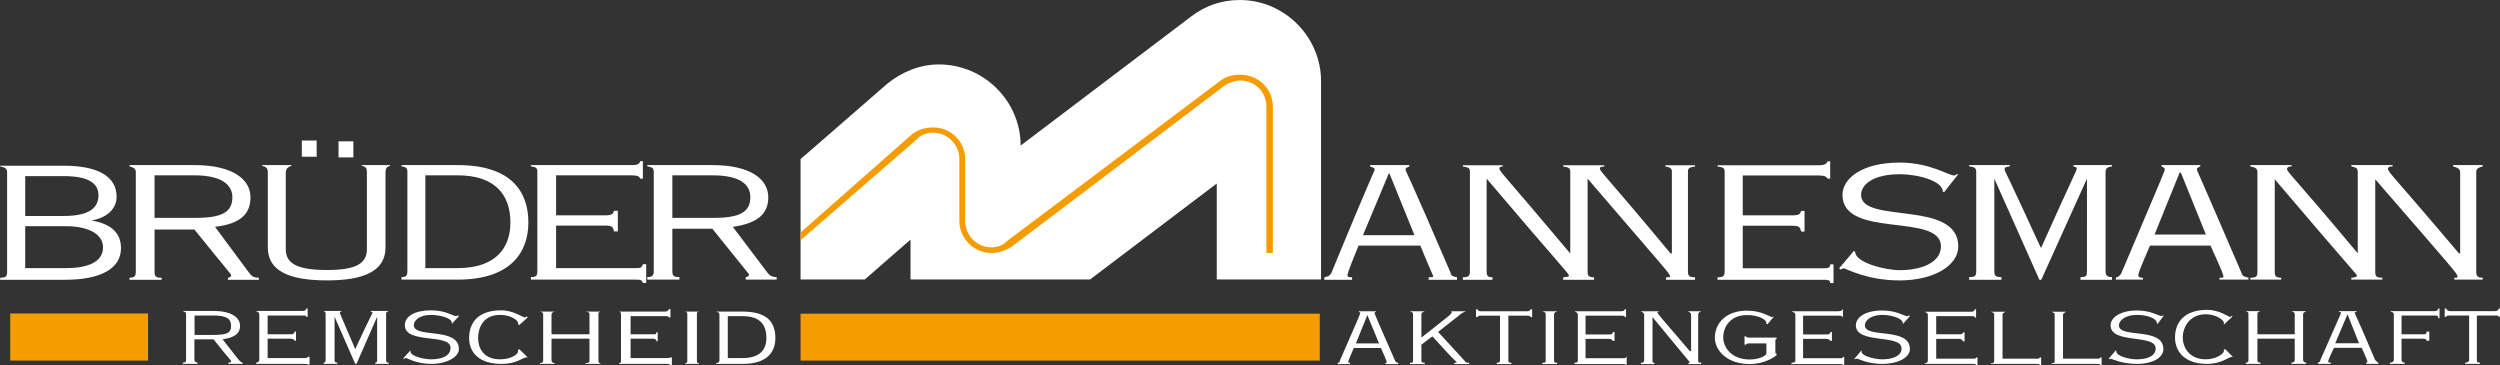 <svg version="1.2" xmlns="http://www.w3.org/2000/svg" viewBox="0 0 1587 232" width="1587" height="232">
	<rect x="0" y="0" width="1587" height="232" fill="#333333" stroke="none"/>
	<title>GB-2023-d-final-3-pdf-svg</title>
	<defs>
		<clipPath clipPathUnits="userSpaceOnUse" id="cp1">
			<path d="m3227.02-1205.88v6883.72h-4865.04v-6883.72z"/>
		</clipPath>
	</defs>
	<style>
		.s0 { fill: #ffffff } 
		.s1 { fill: #f59c00 } 
	</style>
	<g id="Clip-Path: Page 1" clip-path="url(#cp1)">
		<g id="Page 1">
			<path id="Path 3" fill-rule="evenodd" class="s0" d="m838.6 51.5v125.9h-66.2v-60.9l-80.4 60.9h-114v-25.3l-29 25.3h-40.8v-76.4l55.1-47.9c9-7.3 20.4-12.2 32.7-12.2 28.6 0 51.9 23.3 51.9 51.5l108.6-82.2c8.6-6.5 18.8-10.2 30.6-10.2 28.2 0 51.5 23.3 51.5 51.5zm-346.4 163.1c0 8.6-4.9 16.4-20.8 16.4h-16.8v-0.5c1.3 0 2.1-0.8 2.1-1.6v-29c0-1.6-0.8-1.6-2.1-2.1h16.8c15.9 0 20.8 7 20.8 16.8zm-5.7 0c0-8.2-3.7-13.9-15.1-13.9h-9.4v26.6h9.4c11.4 0 15.1-5.7 15.1-12.7zm-44.1-14.7v29c0 0.8 0 1.6 1.2 1.6v0.5h-8.6v-0.5c1.3 0 1.3-0.8 1.3-1.6v-29c0-1.6 0-1.6-1.3-2.1h8.6c-1.2 0.5-1.2 0.5-1.2 2.1zm-16.8 27h0.9v4.9h-0.9c-0.8-0.8-0.8-0.8-2.8-0.8h-29.8v-0.5c1.2 0 1.2-0.8 1.2-1.6v-29c0-1.6 0-1.6-1.2-2.1h29c2 0 2-0.8 2.8-1.6h0.8v5.3h-0.8c-0.8-0.8-0.8-0.8-2.8-0.8h-21.7v11.5h14.3c1.6 0 2.1 0 2.1-1.3h0.8v5.7h-0.8c0-0.8-0.5-1.6-2.1-1.6h-14.3v12.3h22.5c2 0 2 0 2.8-0.4zm-45.7-27v29c0 0.8 0 1.6 1.2 1.6v0.5h-9.4v-0.5c2.5 0 2.5-0.8 2.5-1.6v-13.9h-24.1v13.9c0 0.8 0.8 1.6 2 1.6v0.5h-9.4v-0.5c1.7 0 2.1-0.8 2.1-1.6v-29c0-1.6-0.4-1.6-2.1-2.1h9.4c-1.2 0.5-2 0.5-2 2.1v12.3h24.1v-12.3c0-1.6 0-1.6-2.5-2.1h9.4c-1.2 0.5-1.2 0.5-1.2 2.1zm-51.1 5.7v-0.8c0-1.2-4.1-4.9-11.4-4.9-11 0-13.9 8.6-13.9 14.7 0 5.7 2.9 13.5 13.9 13.5 6.5 0 11.4-2.9 11.4-4.9v-0.8l0.8-0.8 5.4 5.3h-0.9c-2.4 0-5.7 4.1-15.9 4.1-14.7 0-20.4-7.8-20.4-16.4 0-9.8 5.7-17.6 20.4-17.6 7.8 0 13.5 4.5 15.1 4.5 0 0 0.8 0 0.8-0.8l0.9 0.8-5.4 4.9zm-42 0v-0.8c0-2.8-7.4-4.9-13.1-4.9-7.8 0-11 3.7-11 6.5 0 8.6 28.6 0.9 28.6 15.2 0 4.9-7.4 9.4-17.6 9.4-9.4 0-15.1-3.7-15.9-3.7-0.8 0-0.8 0-1.7 0.8v-0.8l4.5-4.9v0.8c0 2.9 8.6 4.9 13.1 4.9 6.5 0 12.3-2 12.3-7.3 0-9.4-29-2.1-29-14.4 0-5.3 5.7-9.4 16.7-9.4 9.4 0 13.9 3.7 15.9 3.7 0.8 0 0.8 0 0.8-0.8l0.9 0.8zm-41.7-6.1v29c0 0.8 0 1.7 1.6 1.7v0.8h-8.5v-0.8c1.2 0 1.2-0.9 1.2-1.7v-27.4l-13.1 29.9h-0.8l-13.1-29.9v27.4c0 0.8 0 1.7 1.7 1.7v0.8h-8.6v-0.8c1.2 0 1.2-0.9 1.2-1.7v-29c0-1.2 0-1.2-1.2-2.1h11.4l-1.2 0.9c0 0.8 0.4 1.2 9.8 23.3 10.2-22.1 11-22.5 11-23.3 0 0-0.8 0-1.2-0.9h11.4c-1.6 0.9-1.6 0.9-1.6 2.1zm-49.8 27h1.2v4.9h-1.2c0-0.4-0.9-0.4-2.5-0.4h-30.2v-0.8c1.2 0 2-0.9 2-1.7v-29c0-1.2-0.8-1.2-2-2.1h29.8c1.2 0 2-0.8 2-1.6h0.9v5.3h-0.9c0-0.8-0.8-0.8-2-0.8h-22.5v11.9h14.3c2.1 0 2.1 0 2.9-1.7h0.8v5.8h-0.8c-0.8-0.9-0.8-1.3-2.9-1.3h-14.3v12.3h22.9c1.6 0 2.5 0 2.5-0.8zm-43.7 2c0.8 0.8 1.6 1.7 2.4 1.7v0.8h-9v-0.8c0.8 0 1.7 0 1.7-0.9 0-0.8-0.9-0.8-11.1-13.9h-12.2v13.1c0 0.8 0.8 1.7 2 1.7v0.8h-9.4v-0.8c2.1 0 2.1-0.9 2.1-1.7v-29c0-1.2 0-1.2-2.1-2.1h19.6c11.9 0 16.8 4.5 16.8 9.5 0 4.4-2.9 7.3-11.1 8.5zm-15.9-15.9c8.2 0 11-1.2 11-5.7 0-4.5-2.8-6.6-11-6.6h-12.2v12.3zm1451.3-16.8v5.3h-0.8c0-0.8-0.8-0.8-2.5-0.8h-11.4v28.2c0 0.9 0 1.7 2 1.7v0.8h-9.4v-0.8c1.7 0 2.5-0.8 2.5-1.7v-28.2h-11.9c-2 0-2 0-2.8 0.8h-0.8v-5.3h0.8c0.8 0.9 0.8 1.7 2.8 1.7h28.2c1.7 0 2.5-0.8 2.5-1.7zm-39.2 0h0.8v6.2h-0.8c0-1.7-0.8-1.7-2.1-1.7h-21.2v11.9h13.9c1.2 0 2 0 2-1.7h1.7v5.8h-1.7c0-0.8-0.8-1.3-2-1.3h-13.9v13.5c0 0.9 0.8 1.7 2 1.7v0.8h-9.4v-0.8c1.7 0 2.5-0.8 2.5-1.7v-29c0-1.2-0.8-1.2-2.5-2h28.6c1.3 0 2.1-0.8 2.1-1.7zm-40.1 32.7c0.9 0.9 1.7 1.7 2.1 1.7v0.8h-7.8v-0.8c0.8 0 0.8 0 0.8-0.8 0 0 0-0.9-3.6-8.6h-17.6c-3.7 7.7-3.7 8.6-3.7 8.6 0 0.8 0.8 0.8 1.7 0.8v0.8h-8.2v-0.8c0.8 0 1.6-0.8 1.6-1.7 12.3-28.2 13.1-29.4 13.1-30.2 0 0-0.8 0-1.6-0.8h11.8c-0.8 0.8-1.6 0.8-1.6 0.8 0 0.8 0.8 1.2 13 30.2zm-10.2-10.6l-7.3-18.4-7.8 18.4zm-35.5-18.4v29c0 0.9 0.8 1.7 2 1.7v0.8h-9.4v-0.8c1.7 0 2.1-0.8 2.1-1.7v-13.5h-23.7v13.5c0 0.9 0 1.7 2 1.7v0.8h-9.4v-0.8c1.7 0 1.7-0.8 1.7-1.7v-29c0-1.2 0-1.2-1.7-2h9.4c-2 0.8-2 0.8-2 2v12.7h23.7v-12.7c0-1.2-0.4-1.2-2.1-2h9.4c-1.2 0.8-2 0.8-2 2zm-49.5 22.1l4.9 4.9h-0.4c-2.4 0-6.5 4.5-15.9 4.5-14.7 0-20.4-8.2-20.4-16.8 0-9.4 5.7-17.5 20.4-17.5 7.8 0 13.5 4.4 14.3 4.4 0.8 0 0.8 0 1.6-0.8v0.8l-5.3 5v-1.3c0-1.6-4.9-5.3-11.4-5.3-11 0-14.7 9-14.7 14.7 0 5.8 3.7 13.9 14.7 13.9 5.7 0 11.4-3.2 11.4-5.3v-0.8zm-40-20.9l0.8-0.8v0.8l-3.7 5-0.4-0.5c0-3.2-6.5-5.3-12.6-5.3-7.8 0-11.5 3.7-11.5 6.6 0 8.6 28.2 0.8 28.2 15.1 0 5.3-6.5 9.4-16.7 9.4-10.2 0-16-3.3-16.8-3.3 0 0-0.4 0-0.4 0.4l-0.8-0.4 4.5-5.3 0.4 0.8c0 2.9 8.2 4.9 12.7 4.9 6.9 0 12.2-2 12.2-6.9 0-9.4-28.6-2.5-28.6-14.7 0-4.9 6.1-9.4 16.8-9.4 9 0 13.9 3.6 15.9 3.6zm-39.2 26.2h0.8v4.9h-0.8c-0.4-0.8-0.4-0.8-2.9-0.8h-28.2v-0.4c2.1 0 2.1-0.8 2.1-1.6v-29.1c0-1.2 0-1.2-2.1-2h9.4c-1.2 0.8-2 0.8-2 2v27.8h20.8c2.5 0 2.5 0 2.9-0.8zm-38.4 0h0.8v4.9h-0.8c-0.4-0.8-0.4-0.8-2.9-0.8h-28.2v-0.4c2.1 0 2.1-0.8 2.1-1.6v-29.1c0-1.2 0-1.2-2.1-2h9.4c-1.6 0.8-2 0.8-2 2v27.8h20.8c2.5 0 2.5 0 2.9-0.8zm-40.5 0h0.9v4.9h-0.9c0-0.8-0.8-0.8-2.4-0.8h-30.2v-0.4c1.2 0 2-0.8 2-1.6v-29.1c0-1.2-0.8-1.2-2-2h29.8c1.2 0 2-0.8 2-1.6h0.8v5.3h-0.8c0-0.9-0.8-0.9-2-0.9h-22.5v11.5h14.3c2.1 0 2.1 0 2.9-1.2h0.8v5.7h-0.8c-0.8-0.8-0.8-1.6-2.9-1.6h-14.3v12.6h22.9c1.6 0 2.4 0 2.4-0.8zm-46.5-21.2v-0.5c0-3.2-7.4-5.3-13.1-5.3-7.3 0-11 3.7-11 6.6 0 8.6 28.6 0.8 28.6 15.1 0 5.3-7.4 9.4-17.6 9.4-9.4 0-15.1-3.3-15.9-3.3-0.8 0-0.8 0-1.7 0.4v-0.4l4.5-5.3v0.8c0 2.9 8.6 4.9 13.1 4.9 6.5 0 12.3-2 12.3-6.9 0-9.4-29-2.5-29-14.7 0-4.9 5.7-9.4 16.7-9.4 9.4 0 13.9 3.6 15.9 3.6 0.9 0 0.9 0 0.9-0.8l0.8 0.8zm-38 20.9h0.8v5.3h-0.8c0-0.8-0.4-0.8-2.9-0.8h-29.8v-0.8q2.5 0 2.5-1.3v-29c0-1.6-0.9-1.6-2.5-2.4h29c2.5 0 3.3-0.4 3.3-1.3h0.4v5h-0.4c0-0.9-0.8-0.9-3.3-0.9h-21.6v11.9h14.7c2 0 2 0 2.8-1.6h0.8v5.7h-0.8c-0.8-0.4-0.8-1.3-2.8-1.3h-14.7v12.3h22.4c2.5 0 2.9 0 2.9-0.8zm-58.8-12.3h16.7v0.8c-0.8 0-0.8 0.9-0.8 0.9v7.7c0 0 0 0.9 0.8 0.9v0.8c-1.2 1.2-7.7 5.7-17.1 5.7-13.9 0-22.1-8.2-22.1-16.8 0-8.6 6.5-17.1 20.4-17.1 9.4 0 14.7 4.1 16 4.1 0 0 0.8 0 0.8-0.9v0.9l-3.7 4.4h-0.8v-0.8c0-2-4.9-4.9-12.3-4.9-10.2 0-15.1 7-15.1 14.3 0 5.8 4.9 13.9 16.8 13.9 5.7 0 9.8-2 10.6-3.6v-6.6h-10.2c-2.1 0-2.1 0-2.9 0.8h-0.8v-5.3h0.8c0.8 0.8 0.8 0.8 2.9 0.8zm-33.1-14.3v29c0 0.9 0.4 1.3 2 1.3v0.8h-8.2v-0.8c0.9 0 0.9 0 0.9-0.4 0 0-0.9-0.9-23.7-28.6v27.7c0 0.9 0 1.3 1.2 1.3v0.8h-8.6v-0.8c1.2 0 2.1-0.4 2.1-1.3v-29c0-1.6-0.9-1.6-2.1-2.4h12.3c-1.7 0-1.7 0.8-1.7 0.8 0 0.8 0.9 1.6 20.5 24.5h0.8v-22.9c0-1.6-0.8-1.6-2.1-2.4h8.6c-1.6 0.8-2 0.8-2 2.4zm-45.8 26.6h0.4v5.3h-0.4c0-0.8-0.8-0.8-2.4-0.8h-30.3v-0.8c1.3 0 2.1-0.4 2.1-1.3v-29c0-1.6-0.8-1.6-2.1-2.4h29.1c2 0 2.8-0.4 2.8-1.3h0.8v5h-0.8c0-0.9-0.8-0.9-2.8-0.9h-22.1v11.9h14.7c2 0 2 0 2.9-1.6h0.8v5.7h-0.8c-0.9-0.4-0.9-1.3-2.9-1.3h-14.7v12.3h23.3c1.6 0 2.4 0 2.4-0.8zm-45.7-26.6v29c0 0.9 0.4 1.3 2 1.3v0.8h-9.4v-0.8c2.1 0 2.1-0.4 2.1-1.3v-29c0-1.6 0-1.6-2.1-2.4h9.4c-1.6 0.8-2 0.8-2 2.4zm-14.7-3.7h0.8v5h-0.8c-0.8-0.9-0.8-0.9-2.9-0.9h-11.4v28.6c0 0.9 0.4 1.3 2 1.3v0.8h-9.4v-0.8c1.2 0 2.1-0.4 2.1-1.3v-28.6h-11.5c-2.4 0-2.4 0-2.8 0.9h-0.9v-5h0.9c0.4 0.9 0.4 1.3 2.8 1.3h28.2c2.1 0 2.1-0.4 2.9-1.3zm-39.2 34v0.8h-9.4v-0.8c0.8 0 1.6 0 1.6-0.4 0 0-1.6-0.9-15.5-16.4l-7 5.3v10.2c0 0.9 0.4 1.3 2.1 1.3v0.8h-9.4v-0.8c2 0 2-0.4 2-1.3v-29c0-1.6 0-1.6-2-2.4h9.4c-1.7 0.8-2.1 0.8-2.1 2.4v14.3c19.2-15.1 19.2-15.1 19.2-15.9 0 0 0-0.8-0.4-0.8h9.4c-1.6 0.8-2.4 0.8-4.5 2.8l-13.1 10.3 16.8 18.3c0.8 1.3 1.6 1.3 2.9 1.3zm-47-1.3c0.4 0.9 1.2 1.3 2 1.3v0.8h-8.1v-0.8c0.8 0 0.8 0 0.8-0.4 0 0 0-0.9-3.7-9h-17.2c-3.6 8.1-3.6 9-3.6 9 0 0.4 0.8 0.4 1.2 0.4v0.8h-7.8v-0.8q1.3 0 1.3-1.3c12.6-28.6 13-29.8 13-30.6 0 0-0.4 0-1.2-0.8h11.4c-0.8 0.8-1.2 0.8-1.2 0.8 0 0.8 0.4 1.6 13.1 30.6zm-10.2-11l-7.4-18-7.3 18zm-382.4-42.1v1.6h-19.6v-1.6c1.2 0 2.1-0.8 2.1-1.6 0-0.4-1.7-2.1-23.3-29.1h-25.4v27c0 2.9 0.9 3.7 4.5 3.7v1.6h-20.4v-1.6c2.9 0 4.1-0.8 4.1-3.7v-63.3c0-2.1-1.2-2.9-4.1-3.3v-0.8h41.3c24.9 0 35.5 9.4 35.5 20.4 0 9.8-5.7 16.4-22.5 18.8l21.3 28.2c2 2.9 3.7 3.7 6.5 3.7zm-40-37.6c16.7 0 23.3-3.7 23.3-13.1 0-8.2-6.6-13.9-24.1-13.9h-25.4v27zm-50.2 39.2h-65.8v-1.6c3.3 0 4.1-0.8 4.1-3.7v-63.3c0-2.1-0.8-2.9-4.1-3.3v-0.8h63.8c4.5 0 4.9-0.8 5.7-2.5h1.6v11.1h-1.6c-0.8-1.3-1.2-2.1-5.7-2.1h-47.8v25.4h31c4.5 0 5.3-0.9 5.7-2.9h2.5v13.1h-2.5c-0.4-2.9-1.2-3.7-5.7-3.7h-31v27h49.8c3.7 0 4.5 0 5.3-2.5h2.1v11.9h-2.1c-0.8-2.1-1.6-2.1-5.3-2.1zm-67.4-36.3c0 18.8-11 36.3-44.9 36.3h-35.6v-1.6c2.9 0 3.7-0.8 3.7-3.7v-63.3c0-2.1-0.8-2.9-3.7-3.3v-0.8h35.6c33.9 0 44.9 16.7 44.9 36.4zm-11.4 0c0-16.8-9-29.9-33.5-29.9h-20.5v58.9h20.5c24.5 0 33.5-13.1 33.5-29zm-123-52v10.3h-9.4v-10.3zm28.6 15.6h18v0.4c-2.1 0.8-2.9 1.6-2.9 4.5v47.4c0 15.1-13.9 20.9-37.1 20.9-23.7 0-37.6-5.8-37.6-20.9v-47.4c0-2.9-0.8-3.7-3.7-4.5v-0.4h18.8v0.4c-2.1 0.8-3.7 1.6-3.7 4.5v48.6c0 9.4 8.2 13.1 26.2 13.1 17.5 0 25.3-3.7 25.3-13.1v-48.6c0-2.9-0.4-3.7-3.3-4.5zm-5.3-15.1v10.2h-9.4v-10.2zm-121.7 86.6v1.3h-20.4v-1.3c2.8 0 4-0.8 4-3.7v-63.3c0-2.1-1.2-2.9-4-3.7v-0.8h41.2c24.9 0 35.6 9.4 35.6 20.4 0 10.2-5.8 16.8-22.5 18.8l21.2 28.6c2.1 2.9 3.3 3.7 6.6 3.7v1.3h-19.6v-1.3c1.2 0 2-0.8 2-1.6 0-0.8-1.6-2.1-23.3-29h-25.3v26.9c0 2.9 0.8 3.7 4.5 3.7zm-4.5-38h26.1c16.8 0 23.3-3.7 23.3-13.1 0-7.7-6.5-13.9-24.1-13.9h-25.3zm-21.3 19.2c0 13.1-13 20.1-35.5 20.1h-41.2v-1.3c3.6 0 4.4-0.8 4.4-3.6v-63.4c0-2-0.8-2.9-4.4-3.7v-0.4h40.4c23.3 0 33.5 7.8 33.5 19.6 0 7-4.9 13.1-15.9 15.2 12.2 2 18.7 7.7 18.7 17.5zm-60.8-20.4h24.5c16.3 0 22-5.3 22-13.1 0-7.3-5.7-12.2-22-12.2h-24.5zm49.4 20c0-9.4-11-13.5-23.3-13.5h-26.1v26.6h26.1c13.1 0 23.3-3.7 23.3-13.1zm1446.9 19.2v1.2h-19.7v-1.2c2.1 0 2.9-0.4 3.7-1.2-0.4-1.3-3.7-4.1-52.3-61.3v58.8c0 2.9 0.9 3.7 4.1 3.7v1.2h-19.6v-1.2c3.7 0 4.5-0.8 4.5-3.7v-63.3c0-2.1-0.8-2.9-4.5-3.7v-0.8h26.2v0.8c-2.1 0-2.9 0.8-2.9 1.6 0 2.1 2.5 2.9 44.9 53.6v-51.5c0-2.1-0.4-2.9-4.1-3.7v-0.8h26.2v0.8c-2.5 0-2.9 0.8-2.9 1.6 0 2.1 2.1 2.9 45 53.6h0.8v-51.5c0-2.1-1.7-2.9-4.5-3.7v-0.8h18.8v0.8c-2.9 0.8-4.1 1.6-4.1 3.7v63.3c0 2.9 1.2 3.7 4.1 3.7v1.2h-18v-1.2c2 0 2 0 2-0.8 0-1.7-1.2-2.9-52.2-61.7v58.8c0 2.9 0.8 3.7 4.5 3.7zm-152 1.2h-17.2v-1.2c2.1-0.8 2.9-1.6 3.7-3.3 26.2-61.7 27.4-64.6 27.4-65.4 0-1.2-0.8-1.2-2.1-2v-0.8h24.6v0.8c-1.3 0.8-2.1 0.8-2.1 2 0 0.8 1.2 2.5 28.2 65.4 0.8 2.5 1.6 2.5 4.5 3.3v1.2h-18.4v-1.2c2.5 0 2.5 0 2.5-0.8 0-0.8 0-1.7-8.2-19.6h-38.4c-7.4 17.1-7.4 17.9-7.4 18.8 0 1.6 1.7 1.6 2.9 1.6zm7.4-28.6h32.6l-15.9-39.3h-0.8zm-42.9-35.5l-29 64.2h-1.2l-28.6-64.2v58.8c0 2.9 0.8 3.7 4.5 3.7v1.7h-20.5v-1.7c3.7 0 4.5-0.8 4.5-3.7v-62.9c0-2.5-0.8-3.3-4.5-3.7v-0.8h25.8v0.8c-2.5 0.4-3.3 0.4-3.3 2.1 0 0.8 1.6 2.8 22.9 49.4h0.4c21.2-47.4 22.5-48.6 22.5-50.3 0-0.8-1.3-0.8-2.1-1.2v-0.8h24.5v0.8c-2.8 0.4-4.1 1.2-4.1 3.7v62.9c0 2.9 1.3 3.7 4.1 3.7v1.7h-20v-1.7c3.7 0 4.1-0.8 4.1-3.7zm-92.7 43c0-21.7-62.5-4.5-62.5-32.7 0-10.3 12.2-20.5 36.3-20.5 19.6 0 30.7 8.2 34.7 8.2 0.9 0 0.9-0.8 1.7-0.8h0.8l-9 11.4-0.8-0.4c0-6.5-15.1-11-27.4-11-16.7 0-24.5 6.5-24.5 13.1 0 18.8 61.7 2.8 61.7 32.7 0 12.2-15.5 21.6-37.2 21.6-21.2 0-34.3-7.7-35.5-7.7-0.8 0-1.6 0.8-2.1 0.8l-0.8-0.8 9.4-11.1 0.8 0.8c0 6.6 18.8 11.5 28.2 11.5 13.9 0 26.2-4.9 26.2-15.1zm-75.6 21.2h-66.2v-1.6c3.7 0 4.5-0.8 4.5-3.7v-63.4c0-2-0.8-2.8-4.5-3.2v-0.8h64.2c4 0 4.9-0.9 5.7-2.5h1.6v11h-1.6c-0.8-1.2-1.7-2-5.7-2h-48.2v25.3h31.4c4.5 0 4.9-0.8 5.7-2.8h2.1v13.1h-2.1c-0.8-2.9-1.2-3.7-5.7-3.7h-31.4v27h50.2c3.7 0 5.3 0 5.3-2.5h2.1v11.9h-2.1c0-2.1-1.6-2.1-5.3-2.1zm-144.6 0h-19.6v-1.6c2 0 3.3-0.4 3.7-0.8 0-1.7-3.7-4.5-52.3-61.8v58.9c0 2.9 0.8 3.7 3.7 3.7v1.6h-18.8v-1.6c3.6 0 4.5-0.8 4.5-3.7v-63.4c0-2-0.9-2.8-4.5-3.2v-0.8h25.3v0.8c-1.2 0-2.1 0.4-2.1 1.2 0 2 2.1 2.9 45 54v-52c0-2-0.8-2.8-4.5-3.2v-0.8h26.1v0.8c-2 0-2.8 0.4-2.8 1.2 0 2 2.4 2.9 44.9 54h0.8v-52c0-2-1.2-2.8-4.1-3.2v-0.8h18.8v0.8c-3.6 0.4-4.5 1.2-4.5 3.2v63.4c0 2.9 0.9 3.7 4.5 3.7v1.6h-18.4v-1.6c2.5 0 2.5 0 2.5-0.8 0-1.3-1.6-2.9-52.3-61.8v58.9c0 2.9 0.8 3.7 4.1 3.7zm-153.6 0h-17.6v-1.6c2.9-0.5 3.7-1.3 4.5-2.9 25.4-61.7 27.4-64.6 27.4-65.4 0-1.2-0.8-1.2-2.9-2.1v-0.8h25v0.8c-1.7 0.9-2.5 0.9-2.5 2.1 0 0.8 1.6 2.4 28.6 65.4 0.4 2.4 2 2.4 4.1 2.9v1.6h-18v-1.6c2.1 0 2.9 0 2.9-0.5 0-0.8-0.8-1.6-8.2-19.6h-39.2c-7 17.2-7 18-7 18.8 0 1.3 1.3 1.3 2.9 1.3zm6.9-28.3h32.7l-15.9-39.2h-0.4z"/>
			<path id="Path 4" class="s1" d="m508.2 152.5l73.5-63.8q4.1-4.5 10.6-4.5c9 0 16.7 7.4 16.7 16.8v39.2c0 11 9 20.4 20.5 20.4 4.5 0 8.6-1.6 12.2-3.6l136.1-103c2.8-1.7 6.5-2.9 9.3-2.9 9.4 0 16.8 6.9 16.8 16.8v92.7h4.1v-92.7c0-11.9-9.4-20.5-20.9-20.5-4.4 0-8.9 1.2-12.2 3.7l-136 102.2c-2.1 2.4-5.8 3.7-9.4 3.7-9.4 0-16.8-7.4-16.8-16.8v-39.2c0-10.7-8.6-20.1-20.4-20.1q-7.4 0-13.1 4.1l-71 62.6zm0 76.4h329.6v-29.8h-329.6zm-414.2-29.9v29.9h-87.5v-29.9z"/>
		</g>
	</g>
</svg>